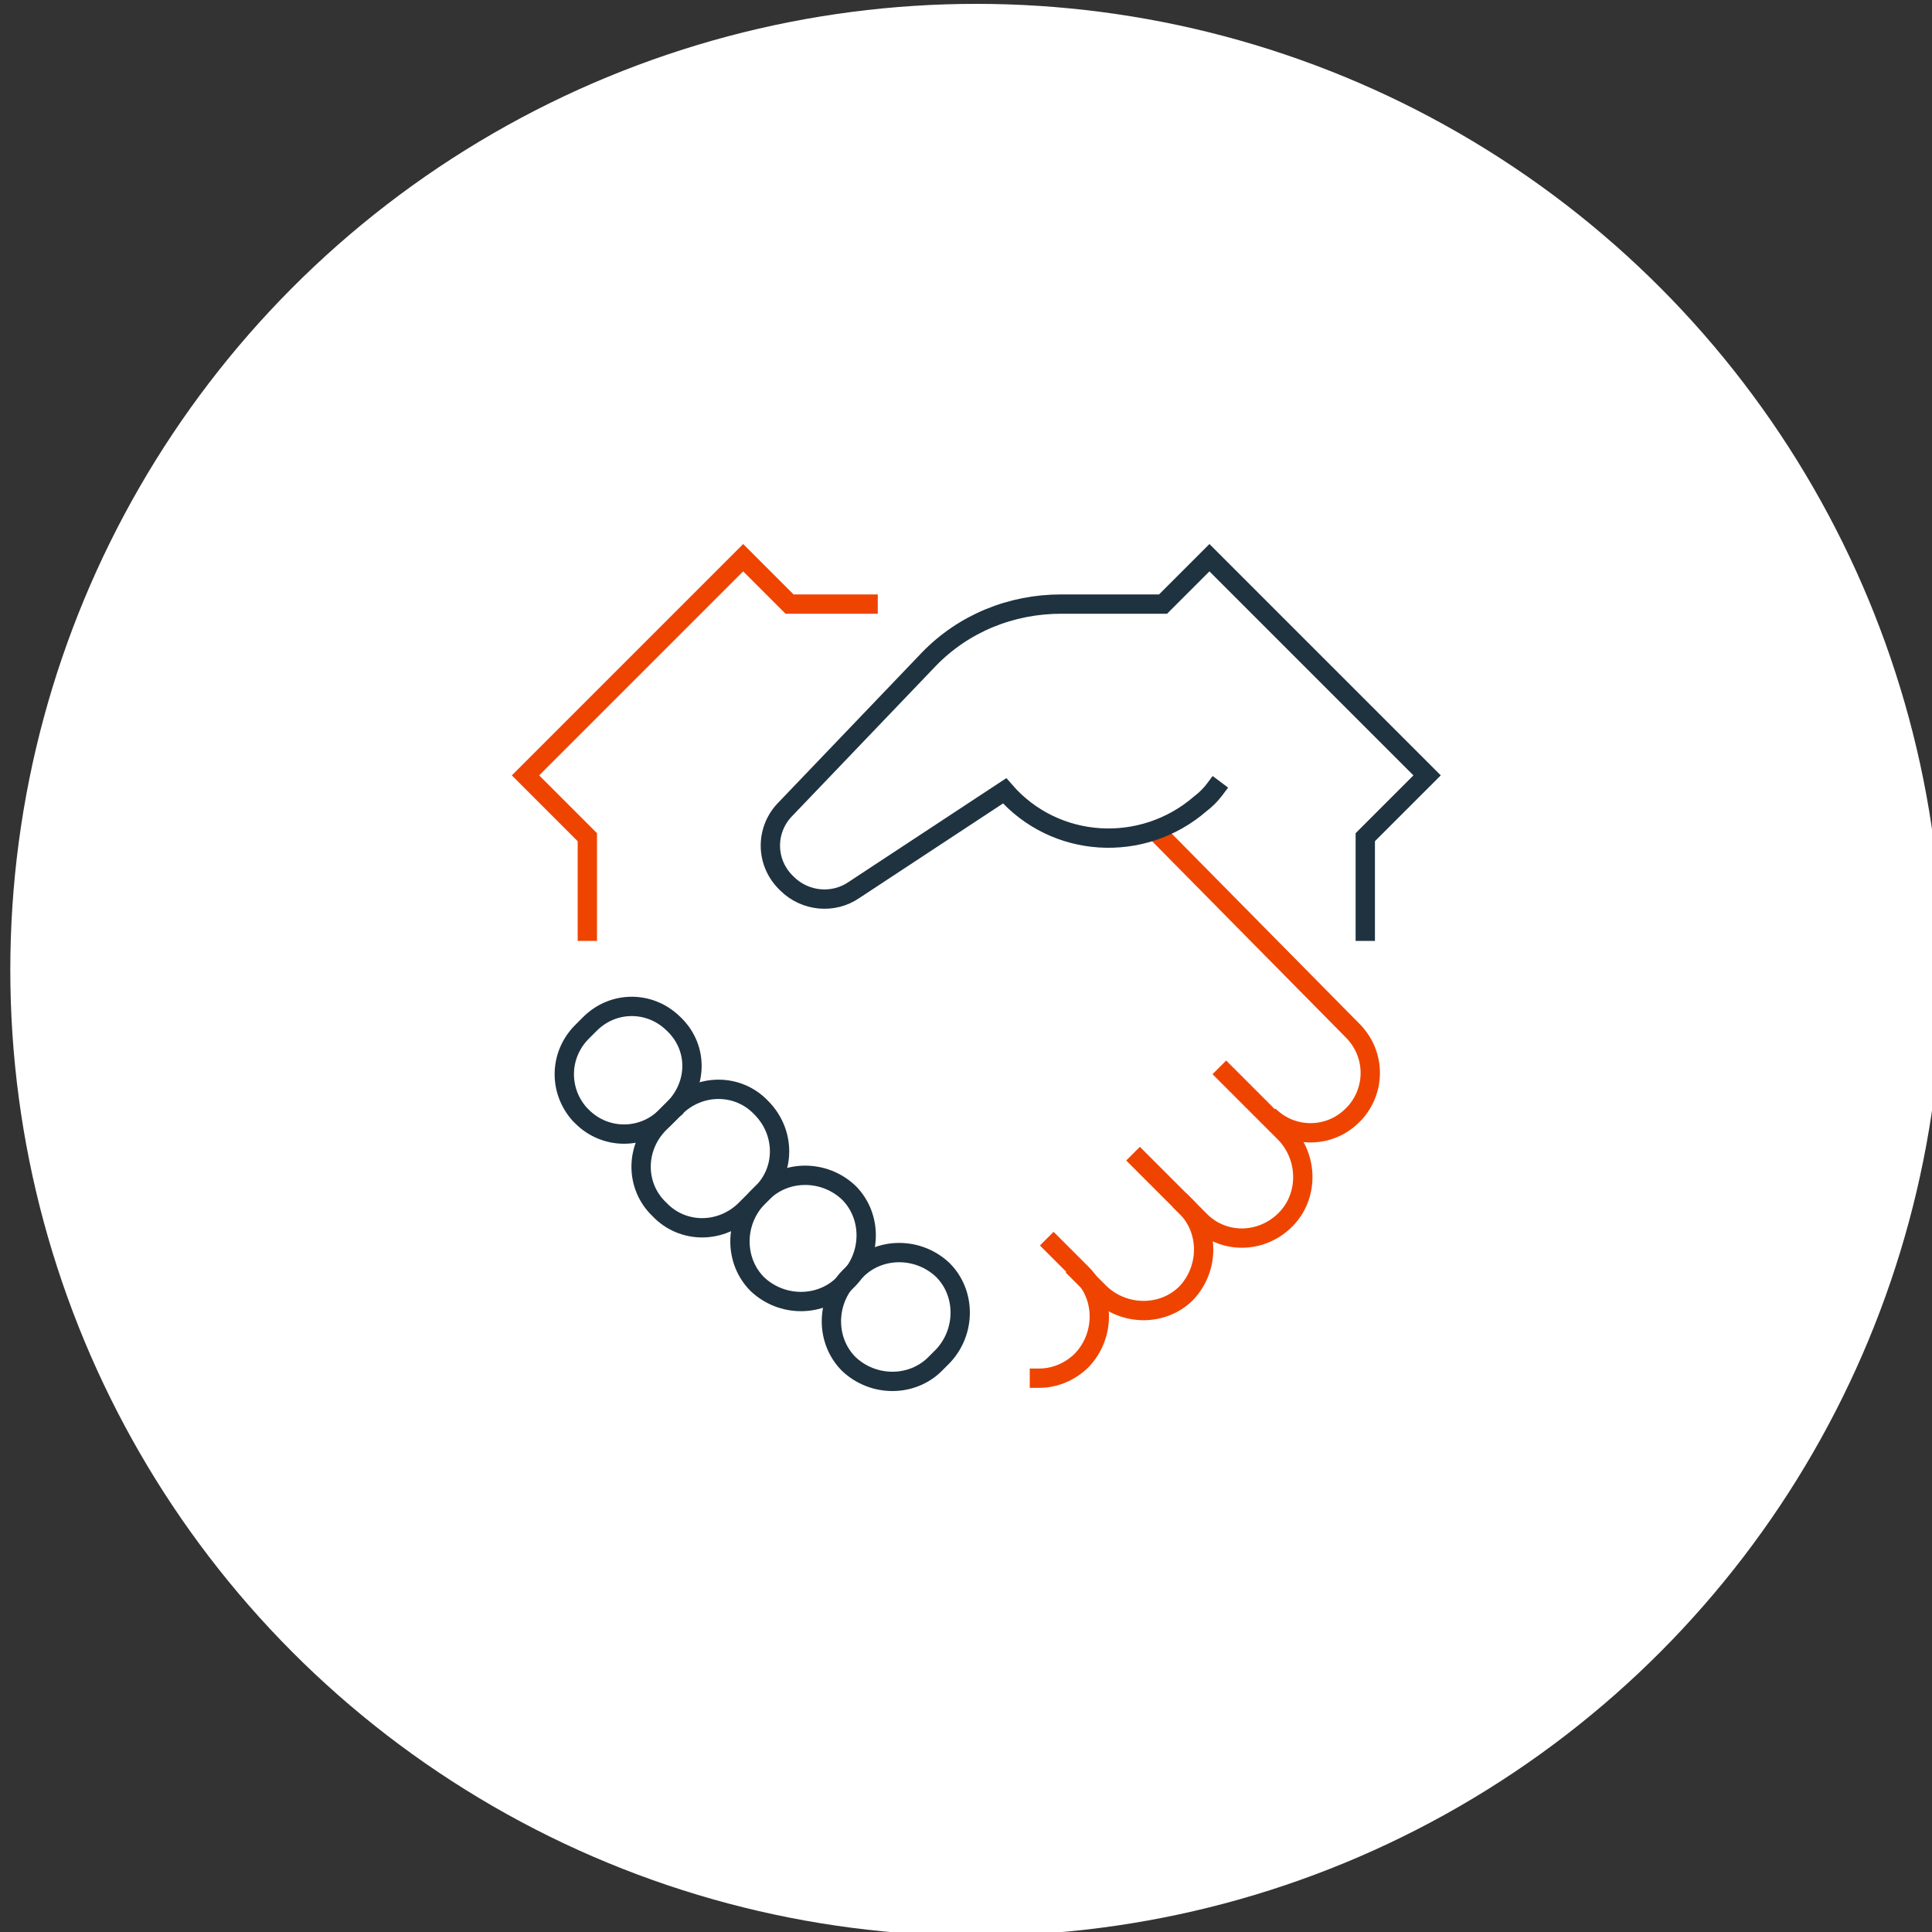 <?xml version="1.0" encoding="utf-8"?>
<!-- Generator: Adobe Illustrator 26.0.3, SVG Export Plug-In . SVG Version: 6.00 Build 0)  -->
<svg version="1.1" id="Layer_1" xmlns="http://www.w3.org/2000/svg" xmlns:xlink="http://www.w3.org/1999/xlink" x="0px" y="0px"
	 viewBox="0 0 150 150" style="enable-background:new 0 0 150 150;" xml:space="preserve">
<rect x="0" y="0" width="150" height="150" fill="#333333" stroke="none"/>
<style type="text/css">
	.st0{fill:#FFFFFF;}
	.st1{fill:none;stroke:#EF4400;stroke-width:1.5;stroke-linecap:square;stroke-miterlimit:10;}
	.st2{fill:none;stroke:#1F323F;stroke-width:1.5;stroke-linecap:square;stroke-miterlimit:10;}
	.st3{fill:none;stroke:#EF4400;stroke-width:1.5;stroke-miterlimit:10;}
</style>
<circle class="st0" cx="75.8" cy="75.3" r="75"/>
<g>
	<path class="st1" d="M95.2,83.4l4.6,4.6c1.8,1.9,1.8,4.9,0,6.7l0,0c-1.9,1.9-4.9,1.9-6.7,0l-4.6-4.6"/>
	<path class="st1" d="M81.8,96.7l2.2,2.2c1.8,1.8,1.8,4.8,0,6.7l0,0c-0.9,0.9-2.1,1.4-3.3,1.4"/>
	<polyline class="st1" points="45.6,72.3 45.6,65 40.8,60.2 57.7,43.3 61.3,46.9 67.4,46.9 	"/>
	<path class="st2" d="M51.2,87.2l1.2-1.2c1.9-1.9,4.9-1.9,6.7,0h0c1.9,1.9,1.9,4.9,0,6.7l-1.2,1.2c-1.9,1.9-4.9,1.9-6.7,0l0,0
		C49.3,92.1,49.3,89.1,51.2,87.2z"/>
	<path class="st2" d="M65.9,99.2l0.6-0.6c1.8-1.8,4.8-1.8,6.7,0l0,0c1.8,1.8,1.8,4.8,0,6.7l-0.6,0.6c-1.8,1.8-4.8,1.8-6.7,0l0,0
		C64.1,104.1,64.1,101.1,65.9,99.2z"/>
	<path class="st2" d="M52.4,86l-0.7,0.7c-1.8,1.8-4.7,1.8-6.5,0c-0.1-0.1-0.1-0.1-0.2-0.2l0,0c-1.6-1.8-1.6-4.5,0.1-6.3l0.7-0.7
		c1.8-1.8,4.6-1.8,6.4-0.1l0,0C54.2,81.2,54.2,84.1,52.4,86C52.5,86,52.4,86,52.4,86z"/>
	<path class="st2" d="M58.8,93l0.4-0.4c1.8-1.8,4.8-1.8,6.7,0h0c1.8,1.8,1.8,4.8,0,6.7l-0.4,0.4c-1.8,1.8-4.8,1.8-6.7,0l0,0
		C57,97.9,57,94.9,58.8,93z"/>
	<path class="st1" d="M92.1,93.7c1.8,1.8,1.8,4.8,0,6.7c0,0,0,0,0,0l0,0c-1.8,1.8-4.8,1.8-6.7,0l-1.6-1.6"/>
	<path class="st3" d="M98.5,86.6c1.8,1.8,4.7,1.8,6.5,0c0.1-0.1,0.1-0.1,0.2-0.2l0,0c1.6-1.8,1.6-4.5-0.1-6.3L89.7,64.5"/>
	<path class="st2" d="M106,72.3V65l4.8-4.8L93.9,43.3l-3.6,3.6h-7.9c-3.9,0-7.6,1.5-10.3,4.3L61,62.8c-1.6,1.6-1.6,4.2,0.1,5.8
		c1.4,1.4,3.6,1.6,5.2,0.5L78,61.4c3.9,4.5,10.7,4.9,15.2,1c0.4-0.3,0.8-0.7,1.1-1.1"/>
</g>
</svg>
